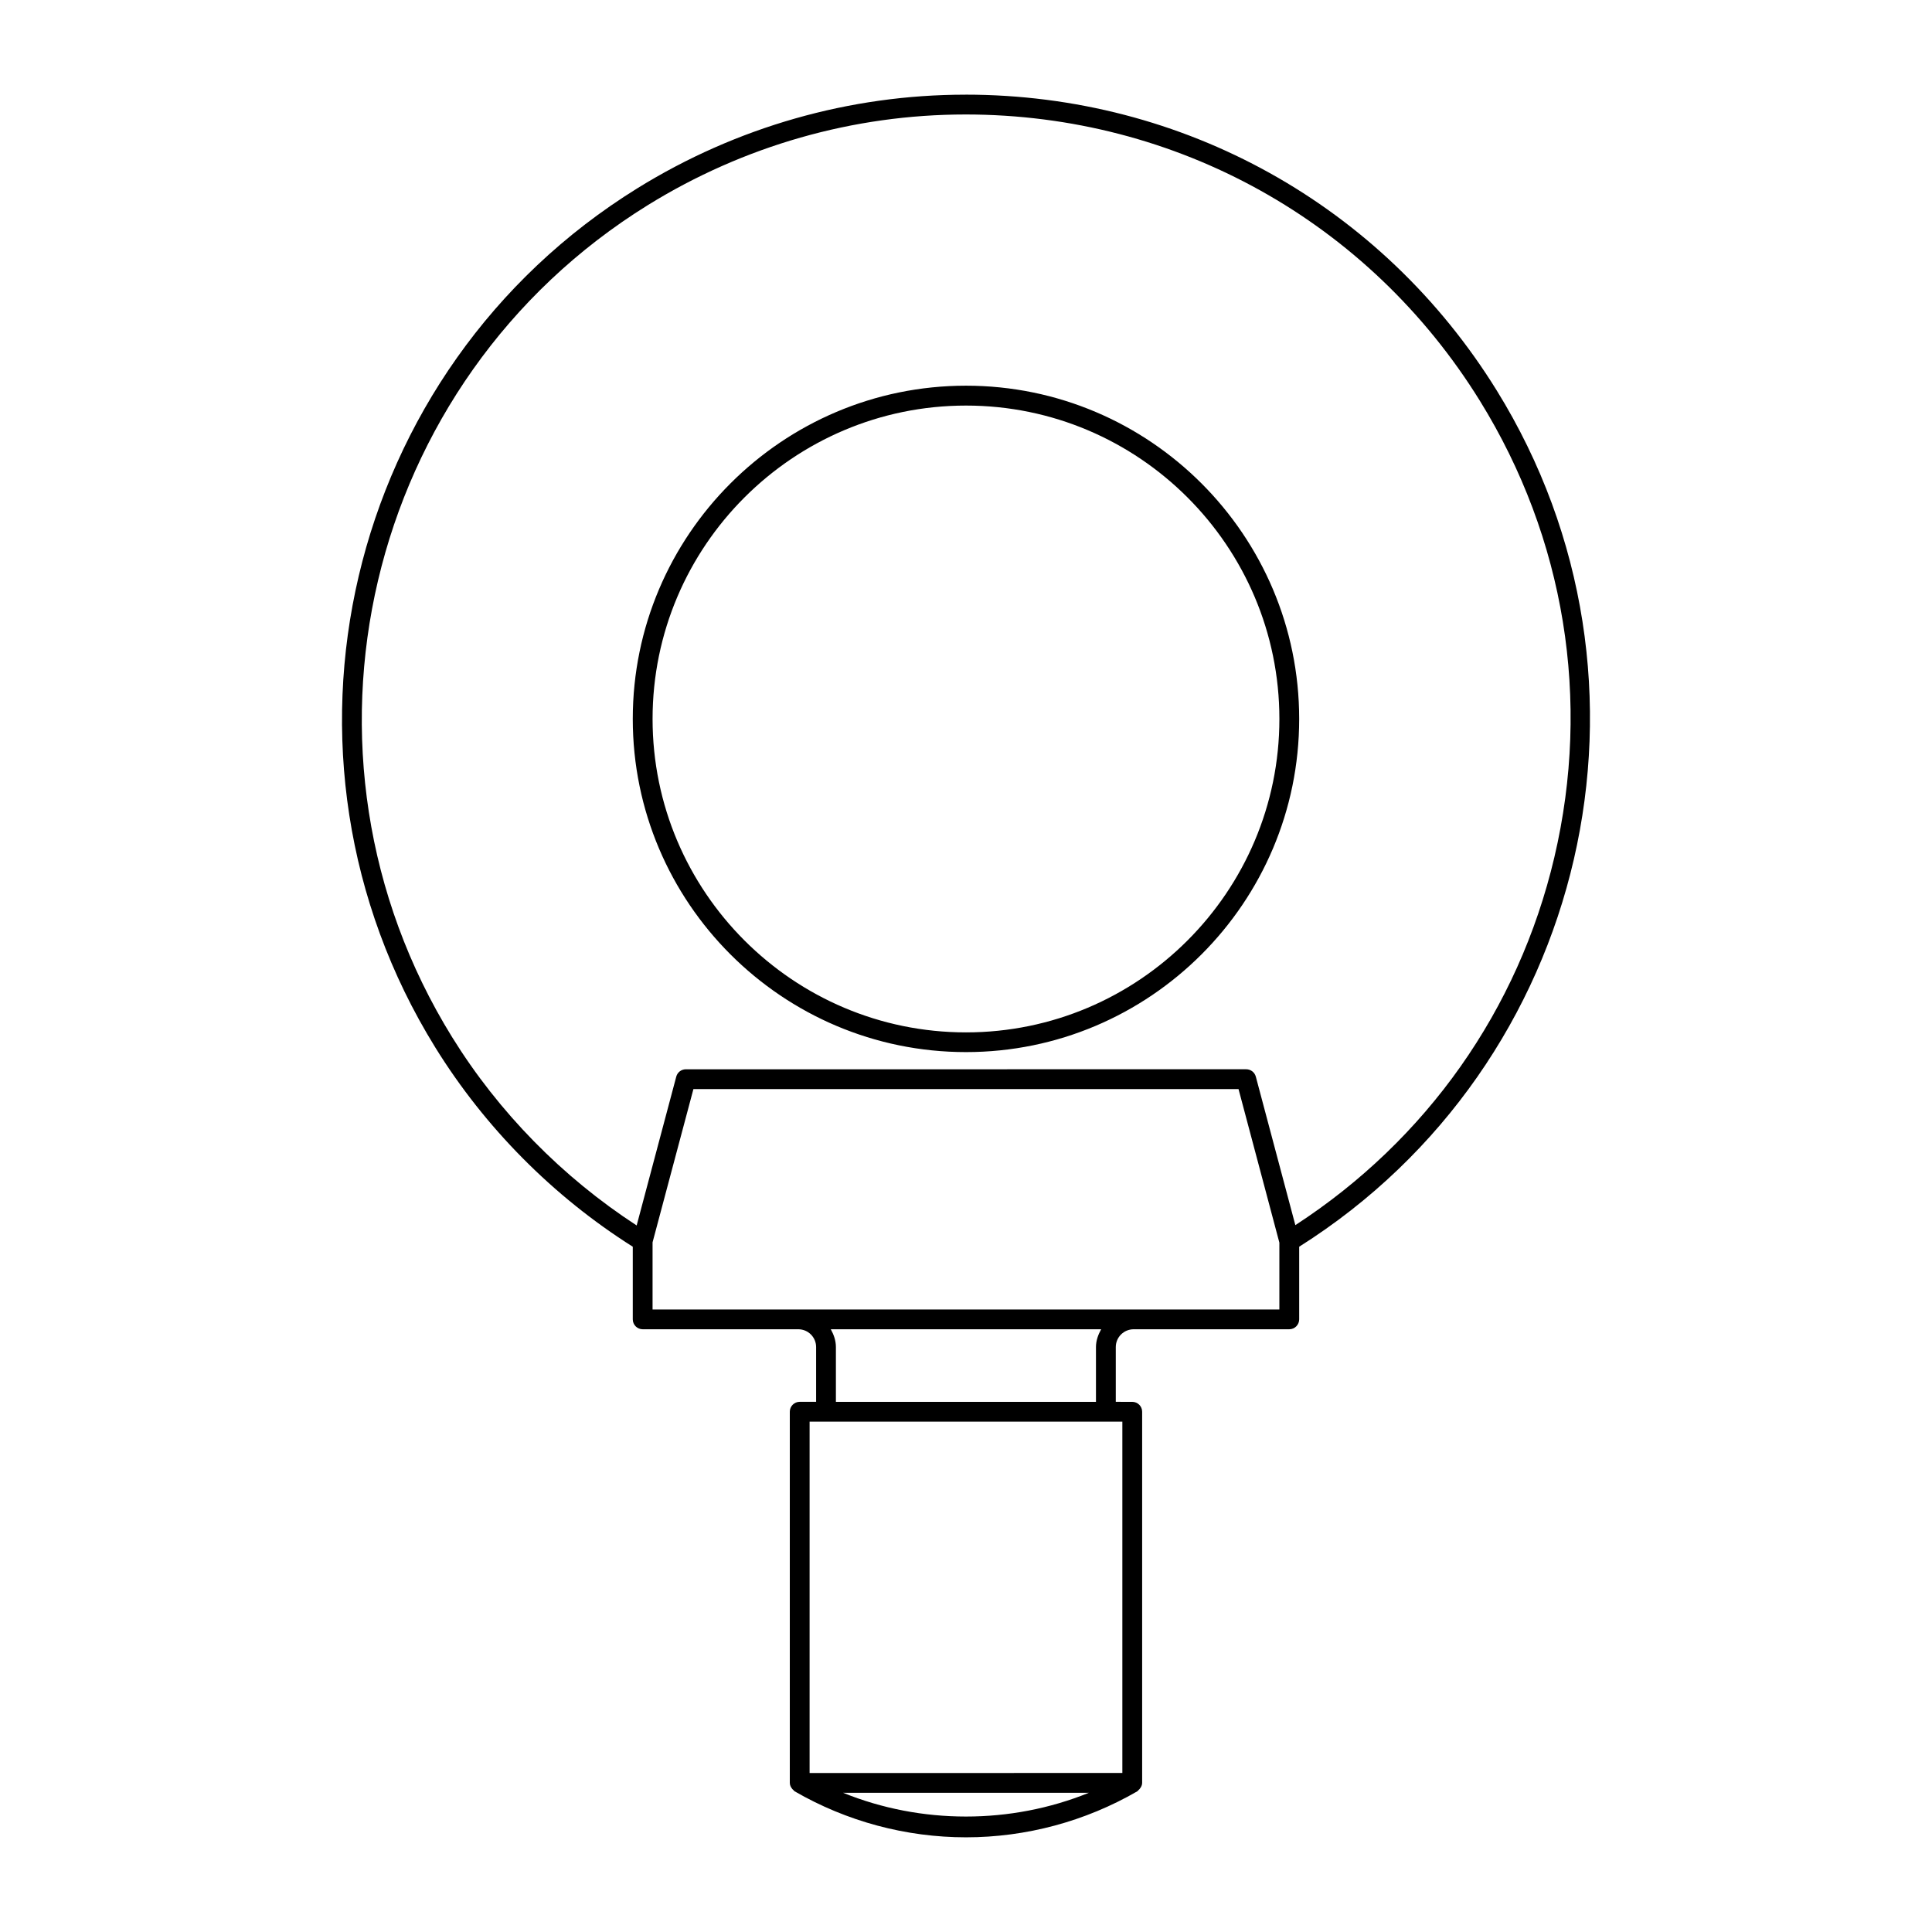 <?xml version="1.0" encoding="UTF-8"?>
<!-- Uploaded to: ICON Repo, www.iconrepo.com, Generator: ICON Repo Mixer Tools -->
<svg fill="#000000" width="800px" height="800px" version="1.1" viewBox="144 144 512 512" xmlns="http://www.w3.org/2000/svg">
 <path d="m399.84 169.09c-30.656 0-60.703 8.57-86.898 24.785-77.547 48.004-101.59 150.16-53.586 227.71 13.152 21.242 31.219 39.469 52.336 52.809v19.25c0 1.449 1.176 2.625 2.625 2.625h41.246c2.594 0 4.715 2.109 4.715 4.715v14.516l-4.348-0.004c-1.449 0-2.625 1.176-2.625 2.621v98.359c0 0.641 0.289 1.195 0.695 1.664 0.094 0.117 0.18 0.16 0.285 0.277 0.121 0.117 0.188 0.238 0.328 0.316 13.781 7.965 29.477 12.176 45.387 12.176s31.598-4.223 45.367-12.176c0.133-0.078 0.211-0.199 0.328-0.316 0.125-0.117 0.203-0.199 0.309-0.316 0.391-0.465 0.676-0.996 0.676-1.617v-98.359c0-1.449-1.176-2.621-2.625-2.621l-4.363-0.004v-14.516c0-2.602 2.133-4.715 4.734-4.715h41.246c1.457 0 2.625-1.188 2.625-2.644v-19.23c76.574-48.32 100.08-149.8 52.336-226.94-30.383-49.074-83.008-78.371-140.79-78.371zm0 5.246c55.961 0 106.93 28.371 136.35 75.891 22.512 36.375 29.523 79.348 19.723 120.99-9.523 40.465-33.895 74.871-68.633 97.457l-10.477-39.359c-0.316-1.156-1.355-1.949-2.543-1.949l-148.5 0.004c-1.195 0-2.238 0.801-2.543 1.949l-10.496 39.441c-19.664-12.797-36.559-29.965-48.914-49.918-46.473-75.094-23.176-174.02 51.906-220.5 25.379-15.699 54.453-24.004 84.133-24.004zm0.164 71.875c-48.699 0-88.312 39.617-88.312 88.312 0 48.699 39.617 88.293 88.312 88.293 48.688 0 88.293-39.598 88.293-88.293 0-48.699-39.605-88.312-88.293-88.312zm0 5.269c45.801 0 83.047 37.246 83.047 83.047 0 45.801-37.254 83.066-83.047 83.066-45.801 0-83.066-37.266-83.066-83.066 0-45.801 37.266-83.047 83.066-83.047zm-72.242 181.14h144.46l10.824 40.691v17.711l-166.11 0.004v-17.793zm36.406 63.652h71.648c-0.785 1.426-1.375 2.977-1.375 4.715v14.516h-68.918v-14.516c0-1.742-0.566-3.289-1.352-4.715zm-5.617 24.477h82.883v93.109l-82.883 0.004zm8.875 98.359h65.129c-20.668 8.395-44.469 8.391-65.129 0z"/>
</svg>